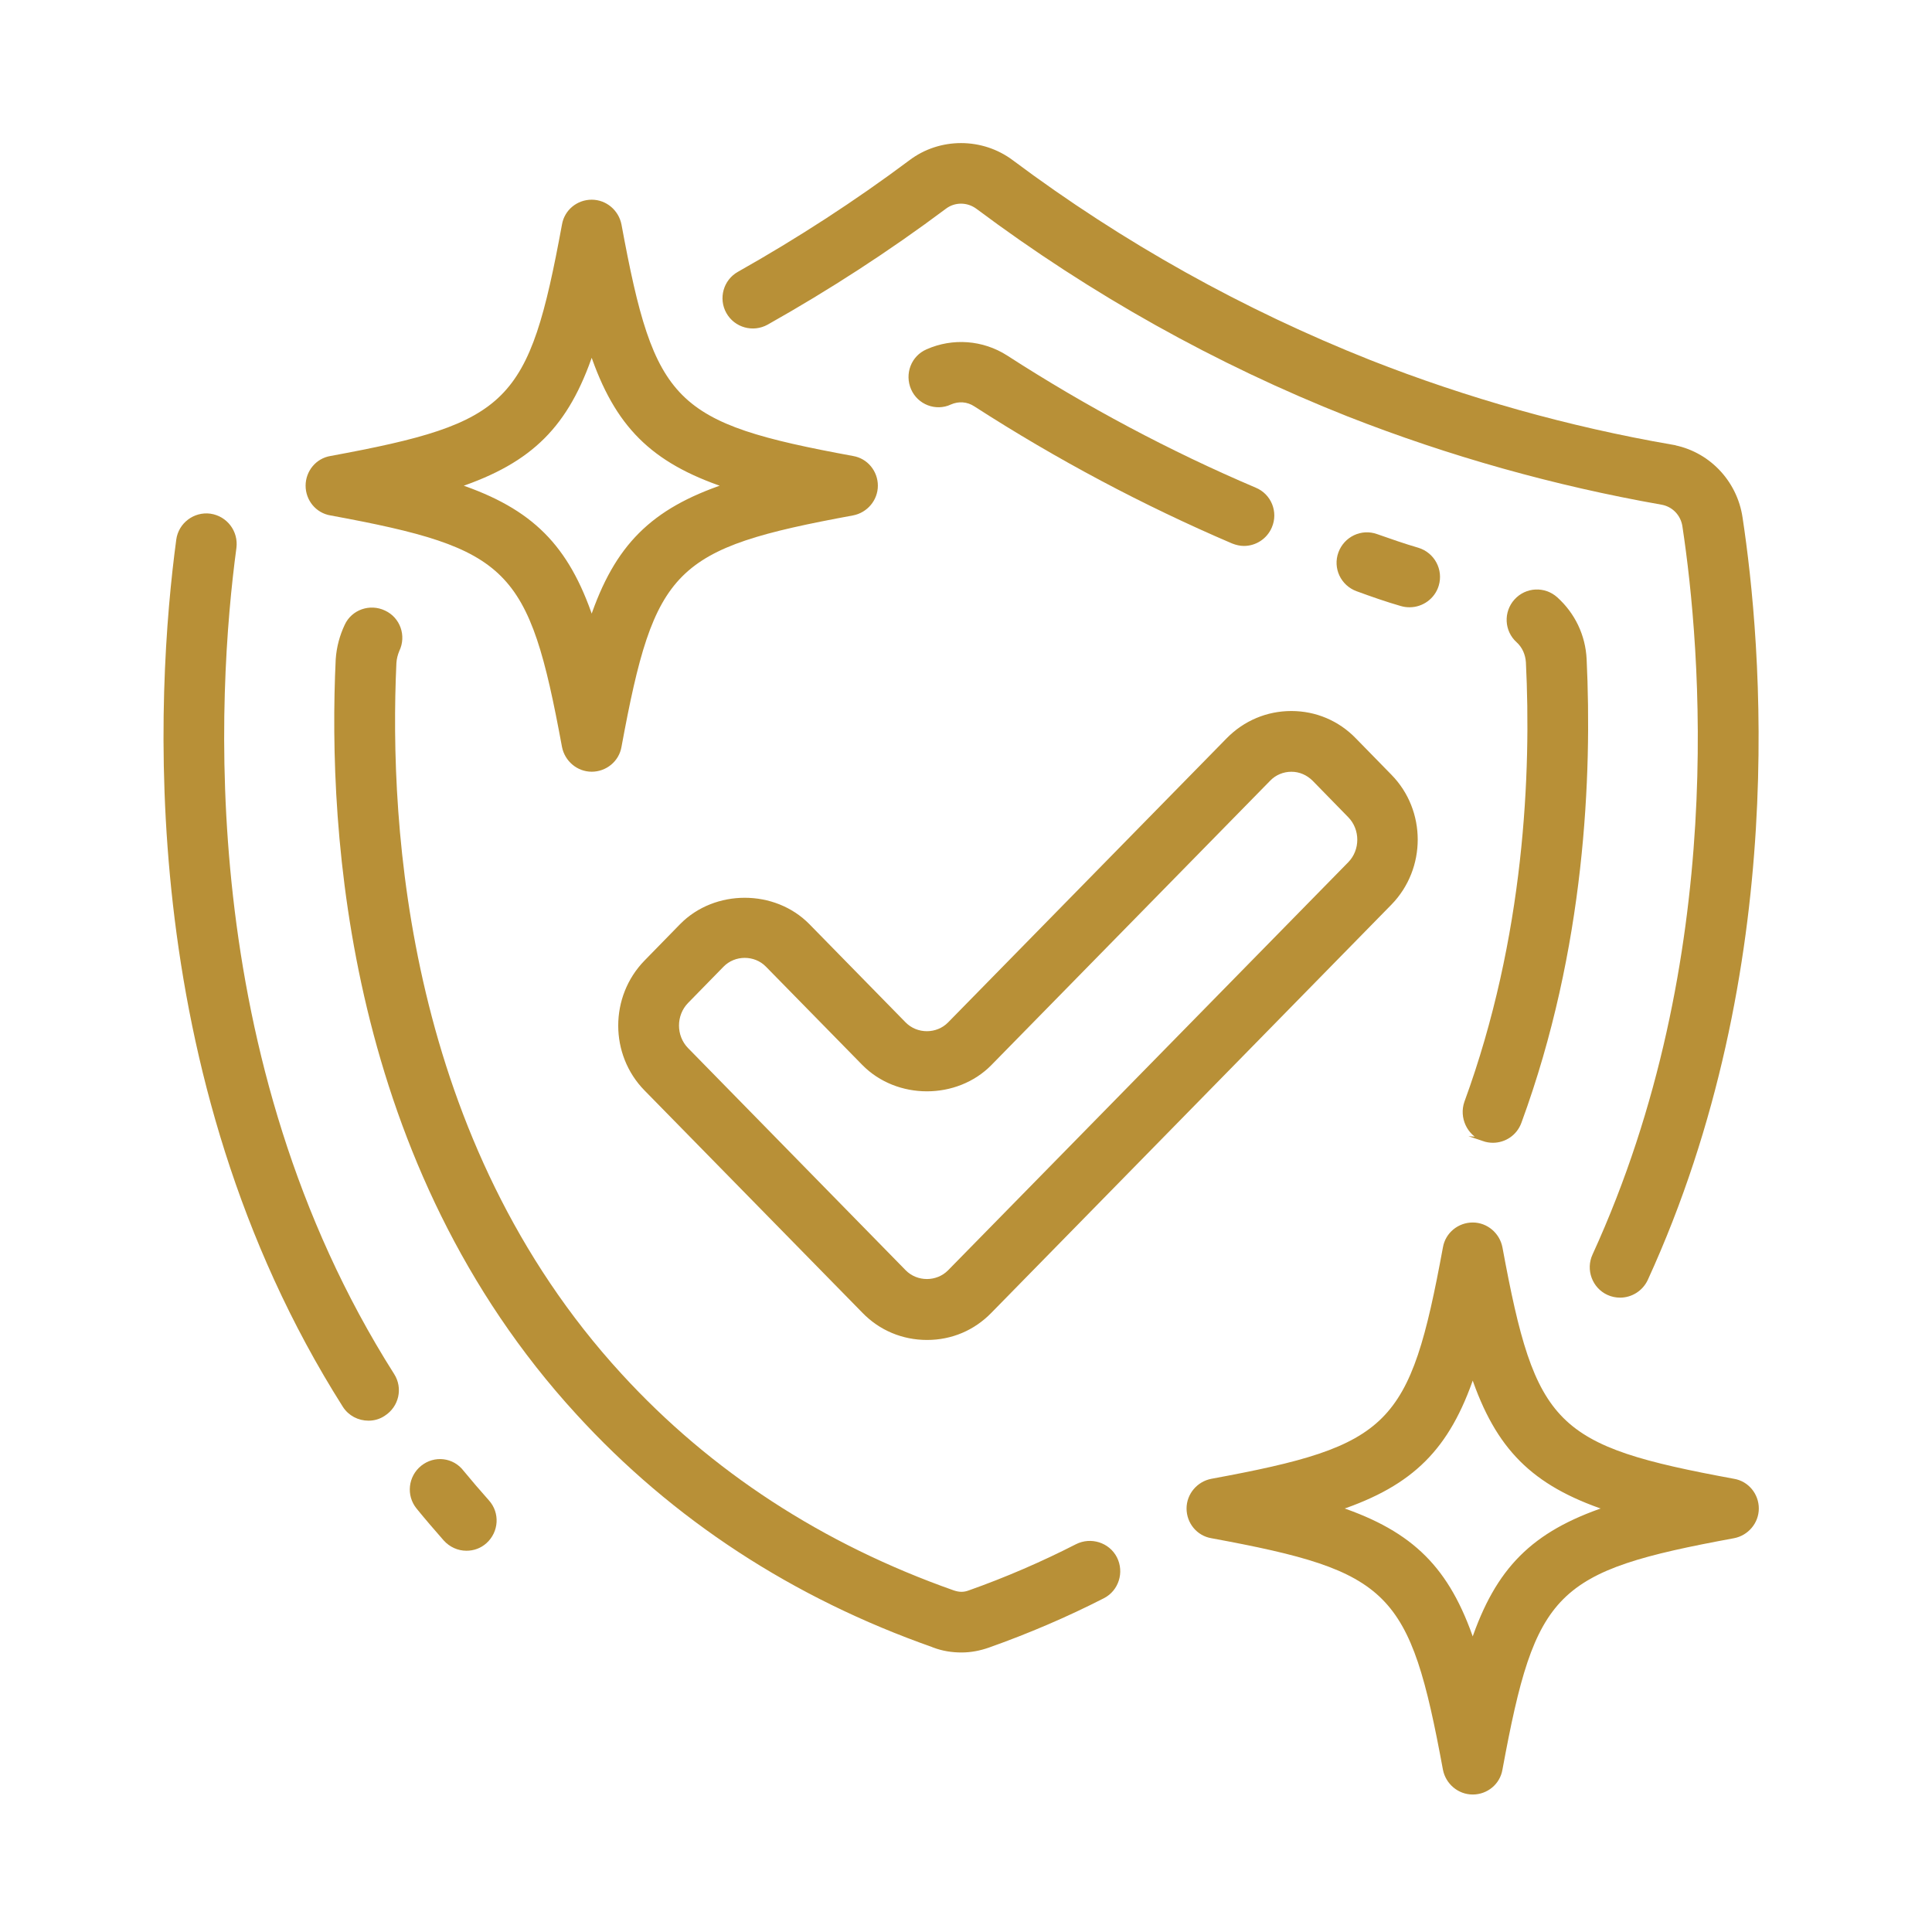 <?xml version="1.0" encoding="UTF-8"?>
<svg id="Calque_1" xmlns="http://www.w3.org/2000/svg" width="500" height="500" viewBox="0 0 500 500">
  <defs>
    <style>
      .cls-1 {
        fill: #b89037;
        stroke: #b89037;
        stroke-miterlimit: 10;
      }
    </style>
  </defs>
  <path class="cls-1" d="M54.36,133.43c-3.97-.52-7.72,2.28-8.25,6.31-5.21,38.76-11.4,138.16,43.03,224.05,1.4,2.2,3.75,3.38,6.25,3.38,1.32,0,2.72-.37,3.9-1.18,3.45-2.2,4.49-6.7,2.28-10.15-51.84-81.69-45.88-176.97-40.88-214.11.51-4.05-2.28-7.72-6.33-8.3Z"/>
  <path class="cls-1" d="M109.3,379.74c-3.16,2.57-3.68,7.2-1.1,10.36,2.2,2.72,4.57,5.45,7,8.23,1.46,1.62,3.45,2.5,5.51,2.5,1.77,0,3.45-.58,4.85-1.83,3.02-2.72,3.32-7.35.6-10.37-2.28-2.57-4.49-5.13-6.55-7.64-2.5-3.32-7.13-3.82-10.3-1.25Z"/>
  <path class="cls-1" d="M432.54,115.55c-26.63-4.63-52.88-11.98-78.11-21.91-32.8-13.02-63.98-30.36-92.6-51.76-7.72-5.8-18.53-5.8-26.18,0-14.05,10.51-29.05,20.23-44.43,28.9-3.53,1.98-4.78,6.46-2.8,9.99,1.99,3.54,6.47,4.78,10.02,2.8,15.95-8.97,31.48-19.04,46.03-29.93,2.5-1.91,5.95-1.91,8.53,0,29.72,22.21,62,40.23,95.98,53.68,26.18,10.28,53.47,17.93,81.05,22.79,3.08.52,5.43,2.95,5.88,6.1,4.7,31.11,11.92,111.7-23.31,188.67-1.7,3.68-.07,8.1,3.6,9.78.95.45,2.05.67,3.08.67,2.8,0,5.45-1.62,6.7-4.27,36.92-80.65,29.42-164.62,24.5-197.05-1.4-9.48-8.69-16.91-17.95-18.45Z"/>
  <path class="cls-1" d="M241.68,425.91c2.35.88,4.72,1.25,7.14,1.25s4.7-.45,6.98-1.25c10.15-3.6,20.15-7.87,29.65-12.73,3.6-1.83,5-6.31,3.16-9.93-1.85-3.6-6.33-4.99-9.93-3.16-8.9,4.55-18.25,8.6-27.8,11.98-1.4.52-2.65.52-4.2,0-33.98-11.98-63.03-30.88-86.19-56.17-55.53-60.51-60.38-141.54-58.4-184.33.07-1.18.37-2.29.8-3.32,1.77-3.68.22-8.08-3.45-9.78-3.68-1.76-8.1-.22-9.78,3.45-1.25,2.65-2.07,5.6-2.28,8.75-2.14,45.23,3.08,130.66,62.21,195.07,24.8,27.13,55.83,47.42,92.08,60.14Z"/>
  <path class="cls-1" d="M383.85,294.82c.82.28,1.7.43,2.5.43,3.02,0,5.82-1.83,6.92-4.85,16.55-45.07,18.25-90,16.85-119.78-.3-6.1-2.95-11.61-7.43-15.66-3.02-2.72-7.65-2.5-10.37.52-2.72,3.01-2.5,7.65.51,10.36,1.55,1.4,2.43,3.39,2.57,5.52,1.4,28.38-.28,71.17-15.95,113.96-1.32,3.82.65,8.1,4.41,9.5Z"/>
  <path class="cls-1" d="M245.88,104.23c2.13-.95,4.55-.8,6.55.52,21.33,13.75,43.76,25.66,66.63,35.44.95.37,1.91.6,2.87.6,2.86,0,5.58-1.7,6.76-4.49,1.62-3.75-.15-8.08-3.9-9.63-22.13-9.41-43.83-20.96-64.43-34.26-6.1-3.9-13.75-4.48-20.36-1.55-3.75,1.62-5.37,5.95-3.75,9.7,1.61,3.68,5.95,5.37,9.63,3.68Z"/>
  <path class="cls-1" d="M362.67,156.36c.74.22,1.4.3,2.14.3,3.16,0,6.1-2.07,7.05-5.22,1.18-3.9-1.03-8.01-4.93-9.2-3.53-1.03-7.13-2.28-10.67-3.53-3.82-1.4-8.01.6-9.41,4.42s.58,8.01,4.41,9.41c3.82,1.4,7.58,2.72,11.4,3.82Z"/>
  <path class="cls-1" d="M209.1,239.51c-8.75-8.89-23.98-8.89-32.73,0l-9.2,9.42c-8.9,9.11-8.9,23.89,0,32.94l56.35,57.49c4.33,4.49,10.15,6.92,16.4,6.92s11.98-2.43,16.33-6.92l103.48-105.58c8.9-9.11,8.9-23.89,0-32.94l-9.2-9.41c-4.35-4.49-10.15-6.92-16.33-6.92s-12,2.43-16.4,6.92l-72.08,73.52c-3.16,3.23-8.53,3.23-11.7,0l-24.93-25.45ZM256.25,275.25l72.08-73.52c1.53-1.62,3.68-2.5,5.88-2.5s4.26.88,5.88,2.5l9.2,9.42c3.3,3.38,3.3,8.96,0,12.34l-103.56,105.6c-3.16,3.23-8.53,3.23-11.7,0l-56.33-57.51c-3.3-3.38-3.3-8.96,0-12.35l9.2-9.41c3.16-3.23,8.53-3.23,11.68,0l24.94,25.44c8.75,8.9,23.98,8.9,32.73,0Z"/>
  <path class="cls-1" d="M79.59,125.7c0,3.53,2.5,6.62,6.03,7.2,46.63,8.6,51.7,13.68,60.31,60.29.67,3.45,3.68,6.03,7.2,6.03s6.62-2.5,7.22-6.03c8.6-46.61,13.68-51.69,60.31-60.29,3.45-.65,6.03-3.68,6.03-7.2s-2.5-6.62-6.03-7.2c-46.63-8.6-51.7-13.68-60.31-60.29-.67-3.45-3.68-6.03-7.22-6.03s-6.61,2.5-7.2,6.03c-8.6,46.61-13.68,51.69-60.31,60.29-3.53.58-6.03,3.68-6.03,7.2ZM153.13,91.07c6.4,18.98,15.67,28.23,34.65,34.63-18.98,6.4-28.25,15.66-34.65,34.63-6.38-18.98-15.66-28.23-34.63-34.63,18.98-6.4,28.25-15.66,34.63-34.63Z"/>
  <path class="cls-1" d="M448.65,383.2c-46.63-8.6-51.7-13.68-60.31-60.29-.67-3.45-3.68-6.03-7.2-6.03s-6.62,2.5-7.22,6.03c-8.6,46.61-13.68,51.69-60.31,60.29-3.45.65-6.03,3.68-6.03,7.2s2.5,6.62,6.03,7.2c46.63,8.6,51.7,13.68,60.31,60.29.67,3.45,3.68,6.03,7.22,6.03s6.61-2.5,7.2-6.03c8.6-46.61,13.68-51.69,60.31-60.29,3.45-.65,6.03-3.68,6.03-7.2s-2.5-6.62-6.03-7.2ZM381.14,425.03c-6.4-18.98-15.67-28.23-34.65-34.63,18.98-6.4,28.25-15.66,34.65-34.63,6.4,18.98,15.66,28.23,34.63,34.63-18.98,6.4-28.23,15.66-34.63,34.63Z"/>
</svg>